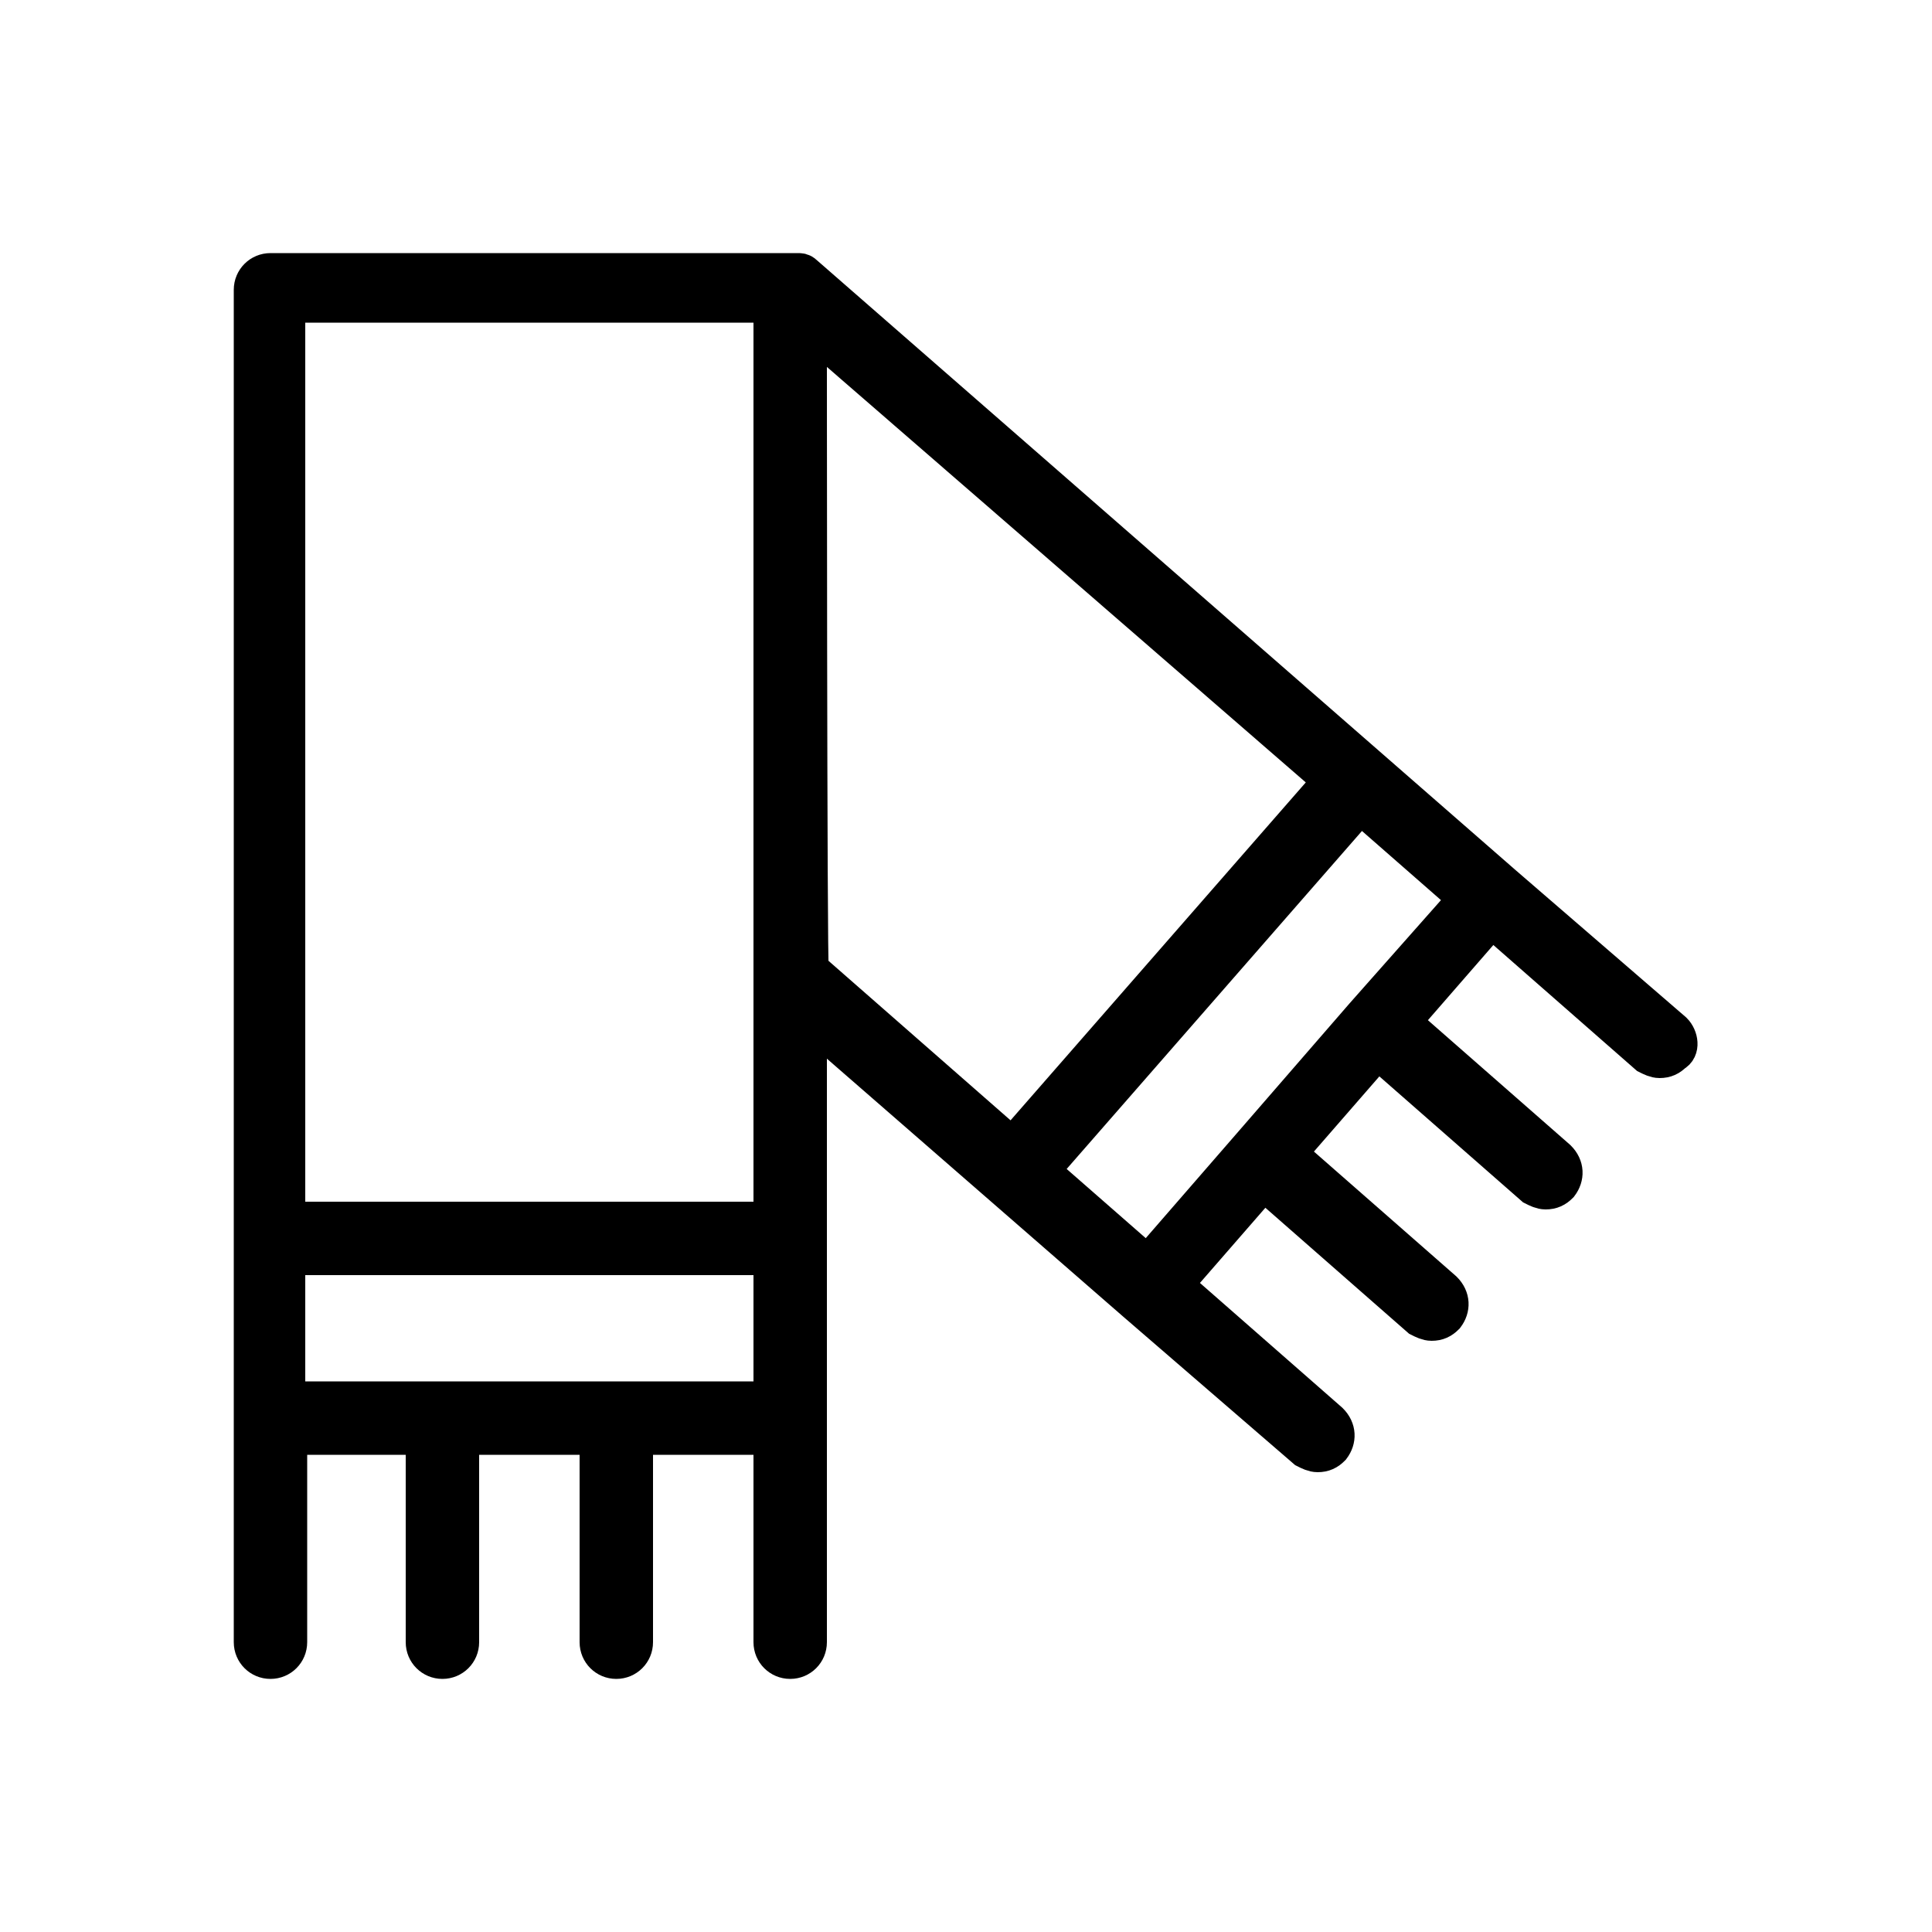<?xml version="1.0" encoding="utf-8"?>
<!-- Generator: Adobe Illustrator 25.2.1, SVG Export Plug-In . SVG Version: 6.00 Build 0)  -->
<svg version="1.1" id="Layer_1" xmlns="http://www.w3.org/2000/svg" xmlns:xlink="http://www.w3.org/1999/xlink" x="0px" y="0px"
	 viewBox="0 0 100 100" style="enable-background:new 0 0 100 100;" xml:space="preserve">
<style type="text/css">
	.st0{stroke:#000000;stroke-width:2;stroke-miterlimit:10;}
</style>
<path class="st0" d="M86.6,53.4l-8.8-7.6L41.6,14.2c0,0,0,0,0,0l0,0c0,0,0,0,0,0c-0.1-0.1-0.2-0.1-0.3-0.1c0,0-0.1,0-0.1,0
	c-0.1,0-0.1,0-0.2,0h-27c-0.5,0-0.9,0.4-0.9,0.9v58.6V85c0,0.5,0.4,0.9,0.9,0.9c0.5,0,0.9-0.4,0.9-0.9V74.3H22V85
	c0,0.5,0.4,0.9,0.9,0.9s0.9-0.4,0.9-0.9V74.3H31V85c0,0.5,0.4,0.9,0.9,0.9c0.5,0,0.9-0.4,0.9-0.9V74.3H40V85c0,0.5,0.4,0.9,0.9,0.9
	s0.9-0.4,0.9-0.9V73.4V52.6l17,14.8l8.8,7.6c0.2,0.1,0.4,0.2,0.6,0.2c0.3,0,0.5-0.1,0.7-0.3c0.3-0.4,0.3-0.9-0.1-1.3l-8.1-7.1
	l4.7-5.4l8.1,7.1c0.2,0.1,0.4,0.2,0.6,0.2c0.3,0,0.5-0.1,0.7-0.3c0.3-0.4,0.3-0.9-0.1-1.3l-8.1-7.1l4.7-5.4l8.1,7.1
	c0.2,0.1,0.4,0.2,0.6,0.2c0.3,0,0.5-0.1,0.7-0.3c0.3-0.4,0.3-0.9-0.1-1.3l-8.1-7.1l4.7-5.4l8.1,7.1c0.2,0.1,0.4,0.2,0.6,0.2
	c0.3,0,0.5-0.1,0.7-0.3C87,54.3,86.9,53.7,86.6,53.4z M40,15.7v35c0,0,0,0,0,0v12.5H14.8V15.7H40z M14.8,65H40v7.5H14.8V65z
	 M41.8,16.8L69,40.4l-16.6,19l-10.5-9.2C41.8,50.2,41.8,16.8,41.8,16.8z M70.6,52.6C70.6,52.6,70.6,52.6,70.6,52.6
	C70.6,52.6,70.6,52.6,70.6,52.6l-5.9,6.8l0,0c0,0,0,0,0,0l-5.3,6.1l-5.6-4.9l16.6-19l5.6,4.9L70.6,52.6z"/>
</svg>
